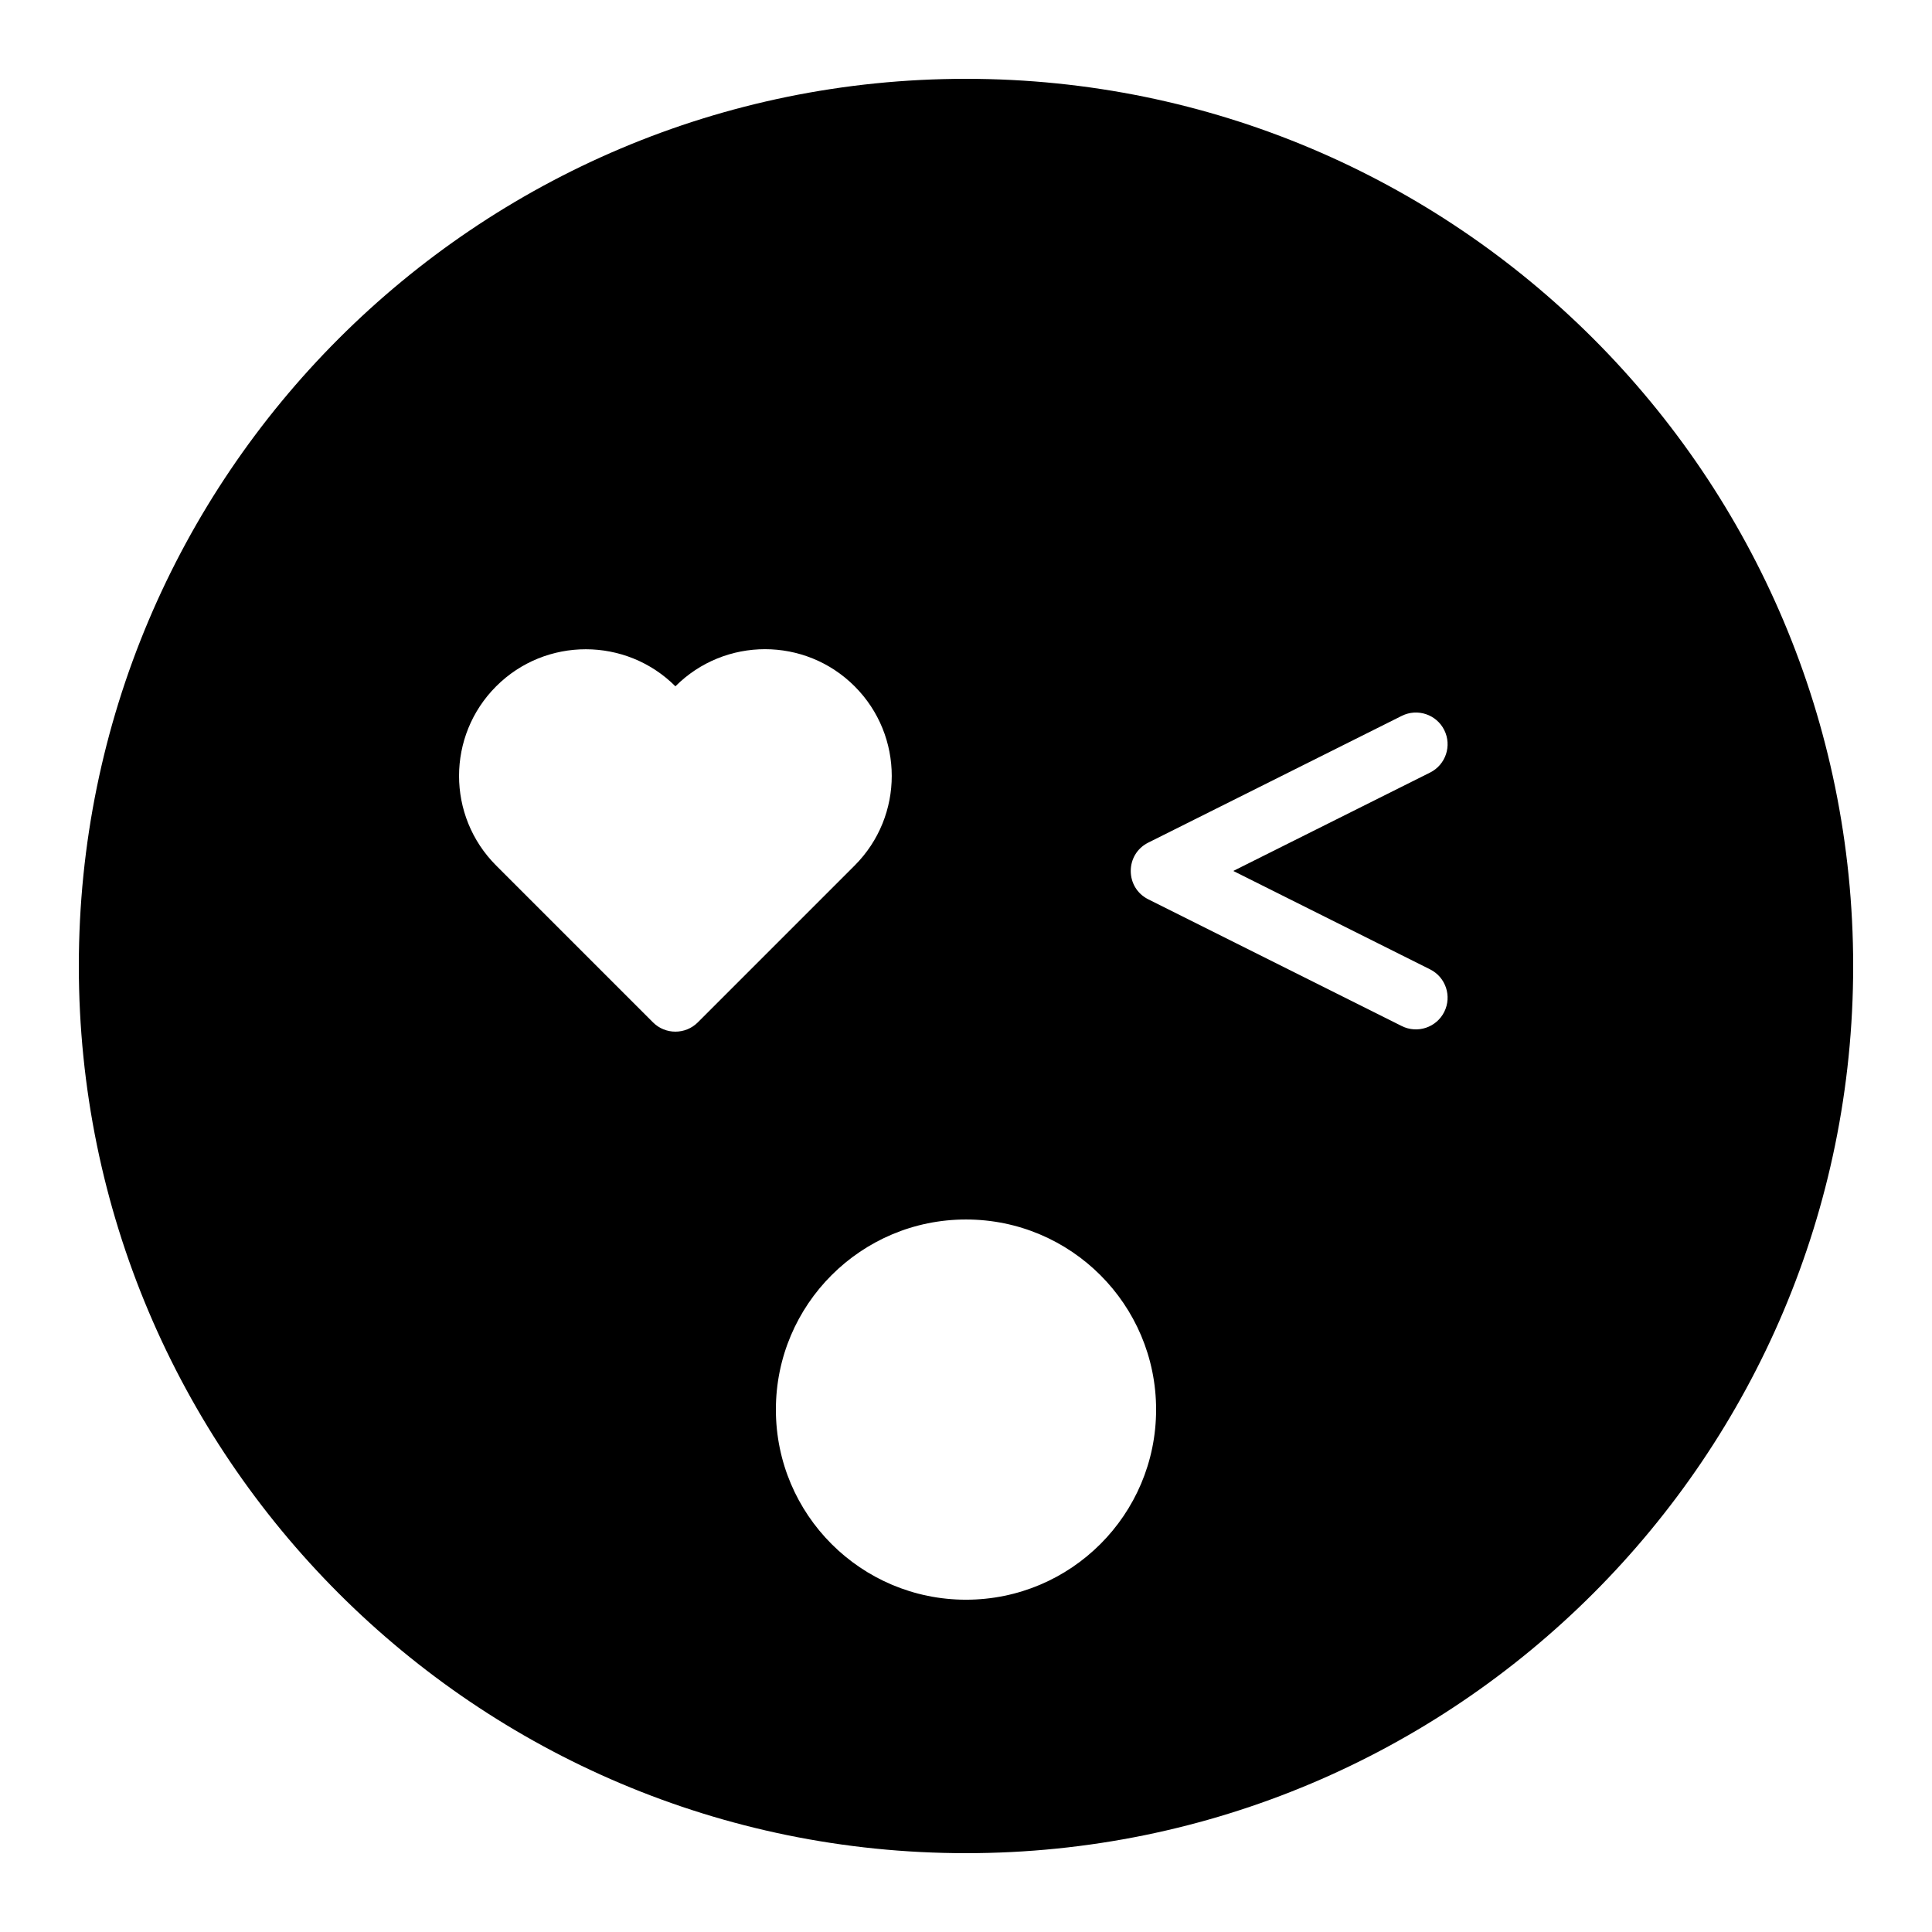 <?xml version="1.0" encoding="UTF-8"?>
<!-- Uploaded to: ICON Repo, www.iconrepo.com, Generator: ICON Repo Mixer Tools -->
<svg fill="#000000" width="800px" height="800px" version="1.1" viewBox="144 144 512 512" xmlns="http://www.w3.org/2000/svg">
 <path d="m400 635.11c129.85 0 235.11-105.26 235.11-235.11 0-129.85-105.26-235.11-235.11-235.11-129.85 0-235.11 105.26-235.11 235.11 0 129.85 105.26 235.11 235.11 235.11zm70.832-260.3 52.156 26.082c4.148 2.07 5.828 7.117 3.754 11.266-2.07 4.144-7.117 5.828-11.266 3.754l-67.172-33.586c-6.191-3.098-6.191-11.93 0-15.023l67.172-33.586c4.148-2.074 9.195-0.395 11.266 3.754 2.074 4.148 0.395 9.191-3.754 11.266zm-70.832 193.13c27.824 0 50.379-22.555 50.379-50.379 0-27.824-22.555-50.383-50.379-50.383s-50.383 22.559-50.383 50.383c0 27.824 22.559 50.379 50.383 50.379zm-82.949-153c3.277 3.277 8.594 3.277 11.875 0l41.559-41.562c13.117-13.117 13.117-34.383 0-47.5-13.113-13.117-34.383-13.117-47.496 0-13.062-13.062-34.387-13.117-47.5 0-13.117 13.117-13.117 34.383 0 47.5z" fill-rule="evenodd"/>
</svg>